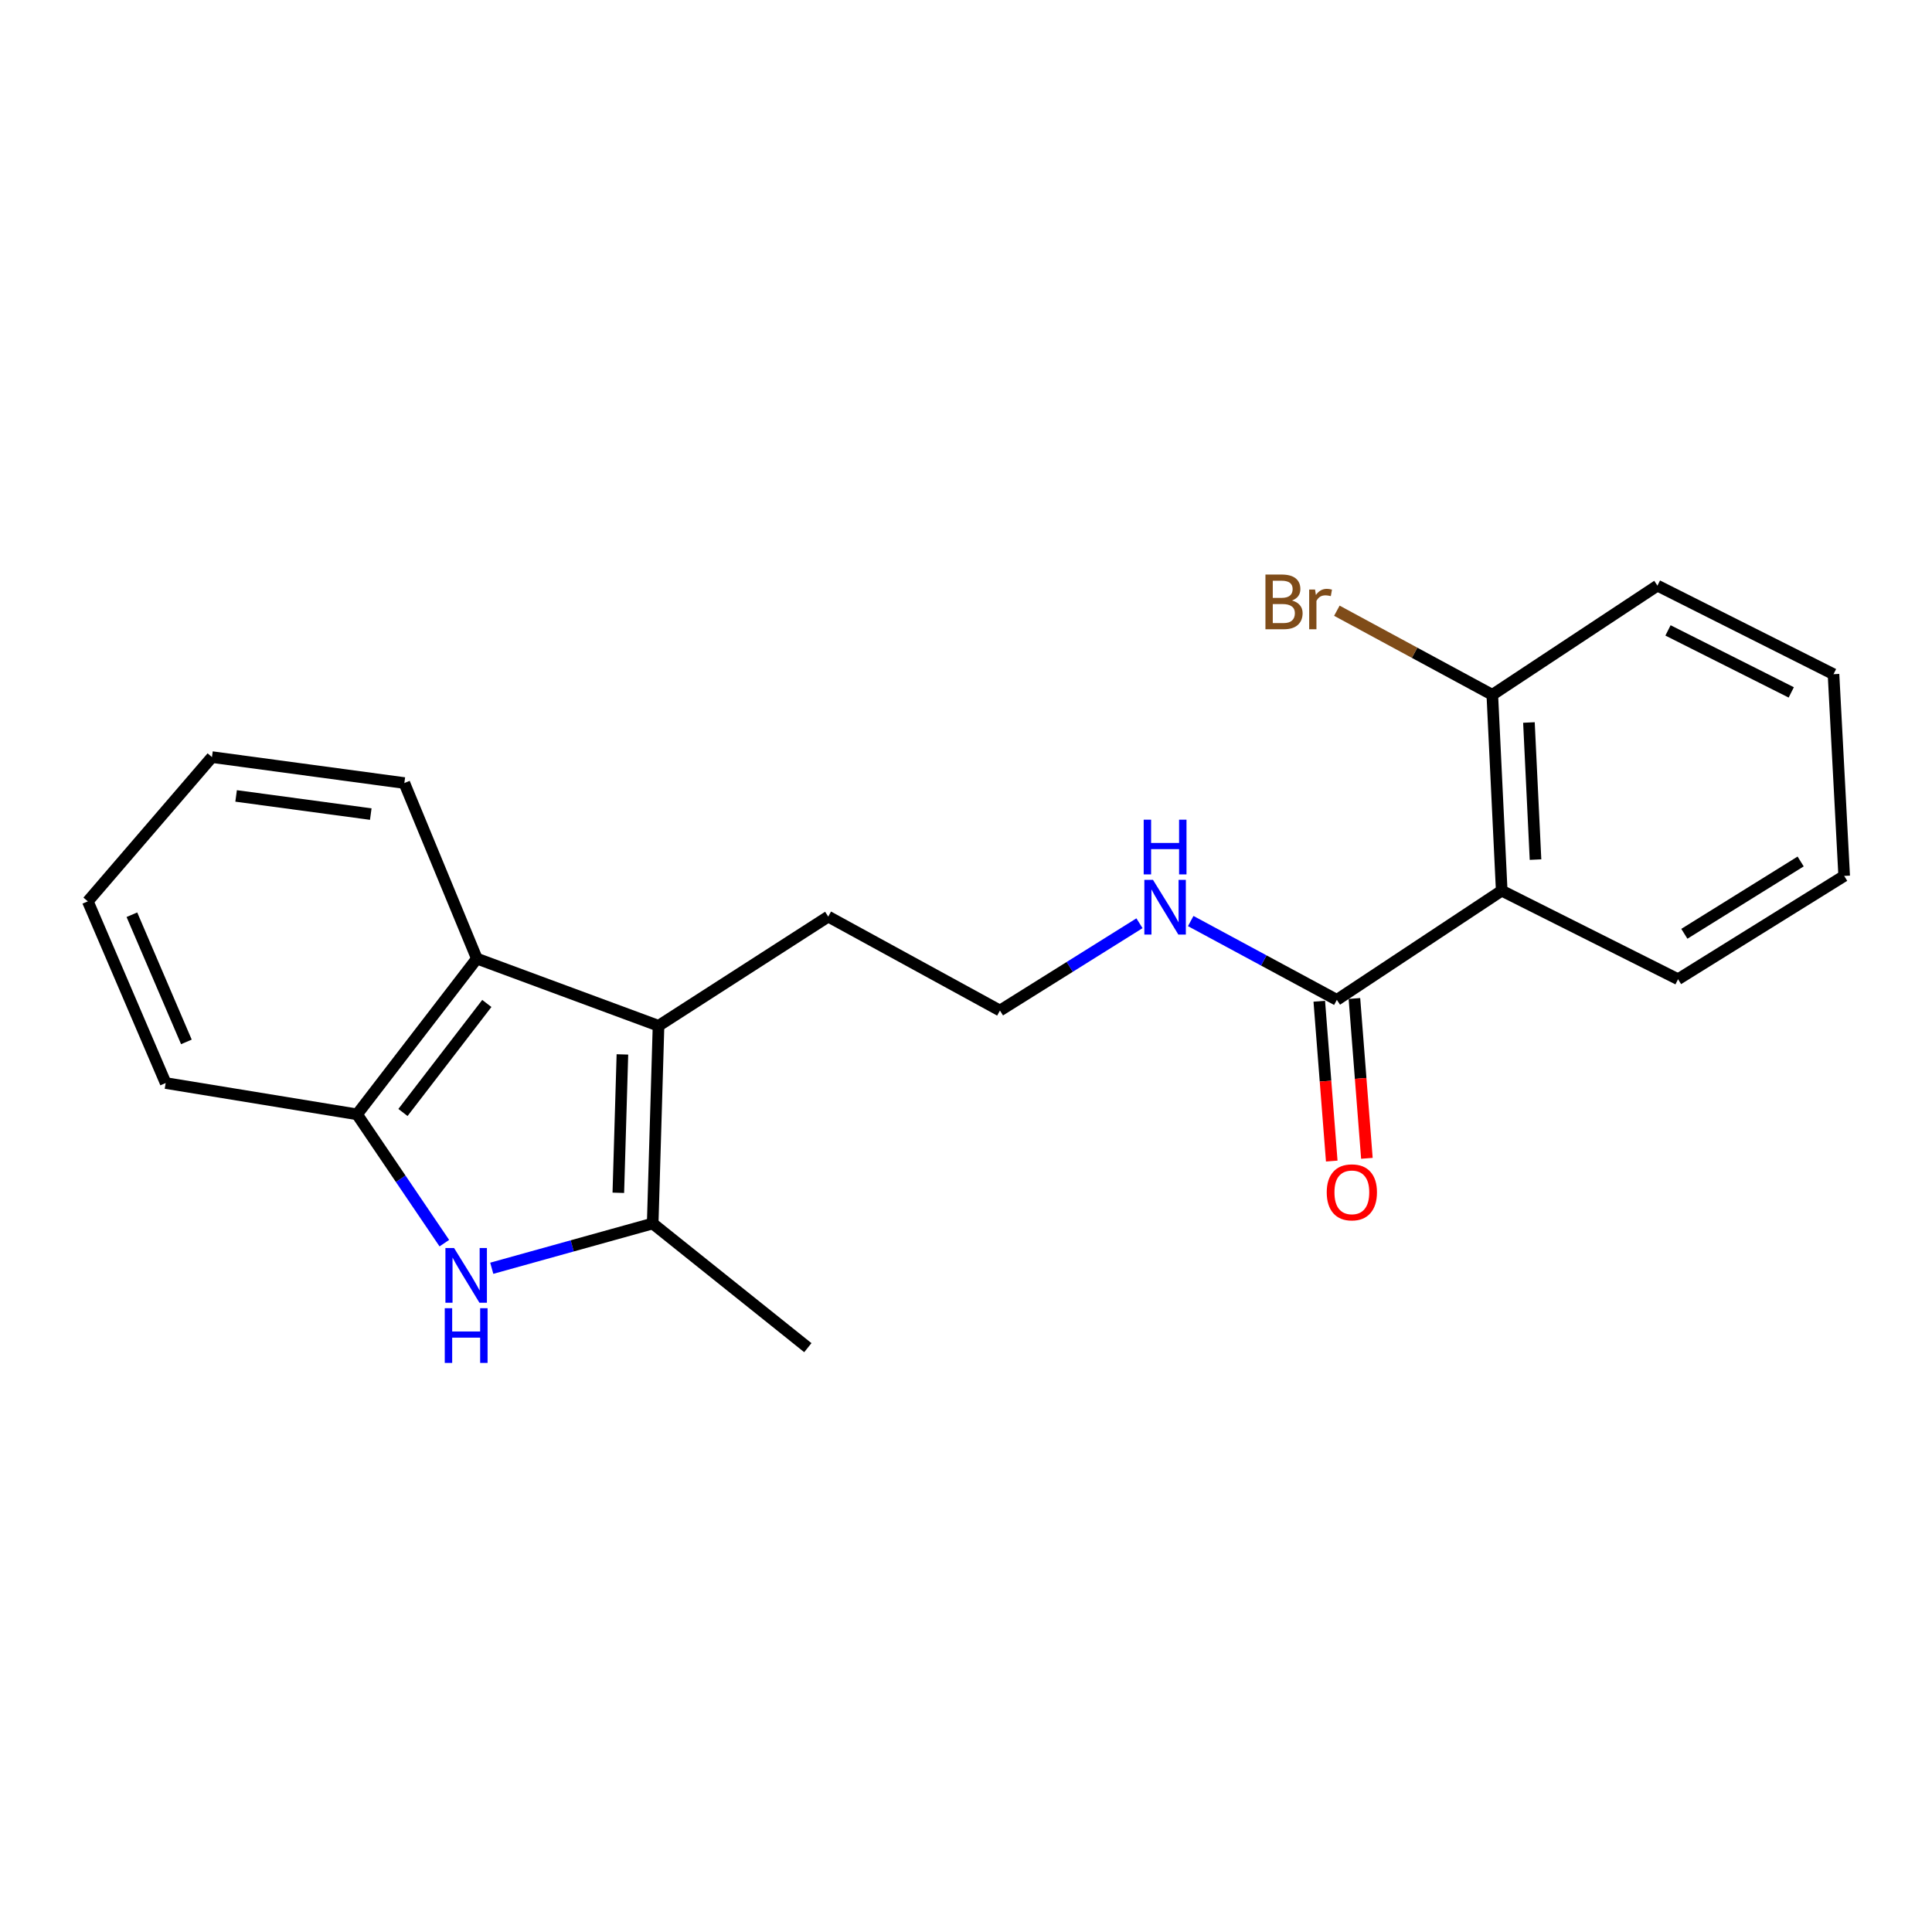 <?xml version='1.0' encoding='iso-8859-1'?>
<svg version='1.1' baseProfile='full'
              xmlns='http://www.w3.org/2000/svg'
                      xmlns:rdkit='http://www.rdkit.org/xml'
                      xmlns:xlink='http://www.w3.org/1999/xlink'
                  xml:space='preserve'
width='1000px' height='1000px' viewBox='0 0 1000 1000'>
<!-- END OF HEADER -->
<rect style='opacity:1.0;fill:#FFFFFF;stroke:none' width='1000' height='1000' x='0' y='0'> </rect>
<path class='bond-0' d='M 254.533,656.449 L 296.182,644.864' style='fill:none;fill-rule:evenodd;stroke:#0000FF;stroke-width:6px;stroke-linecap:butt;stroke-linejoin:miter;stroke-opacity:1' />
<path class='bond-0' d='M 296.182,644.864 L 337.831,633.28' style='fill:none;fill-rule:evenodd;stroke:#000000;stroke-width:6px;stroke-linecap:butt;stroke-linejoin:miter;stroke-opacity:1' />
<path class='bond-4' d='M 229.986,643.456 L 207.396,610.122' style='fill:none;fill-rule:evenodd;stroke:#0000FF;stroke-width:6px;stroke-linecap:butt;stroke-linejoin:miter;stroke-opacity:1' />
<path class='bond-4' d='M 207.396,610.122 L 184.806,576.788' style='fill:none;fill-rule:evenodd;stroke:#000000;stroke-width:6px;stroke-linecap:butt;stroke-linejoin:miter;stroke-opacity:1' />
<path class='bond-1' d='M 337.831,633.28 L 340.852,530.949' style='fill:none;fill-rule:evenodd;stroke:#000000;stroke-width:6px;stroke-linecap:butt;stroke-linejoin:miter;stroke-opacity:1' />
<path class='bond-1' d='M 320.046,617.392 L 322.16,545.76' style='fill:none;fill-rule:evenodd;stroke:#000000;stroke-width:6px;stroke-linecap:butt;stroke-linejoin:miter;stroke-opacity:1' />
<path class='bond-11' d='M 337.831,633.28 L 418.135,697.548' style='fill:none;fill-rule:evenodd;stroke:#000000;stroke-width:6px;stroke-linecap:butt;stroke-linejoin:miter;stroke-opacity:1' />
<path class='bond-9' d='M 340.852,530.949 L 428.698,474.436' style='fill:none;fill-rule:evenodd;stroke:#000000;stroke-width:6px;stroke-linecap:butt;stroke-linejoin:miter;stroke-opacity:1' />
<path class='bond-21' d='M 340.852,530.949 L 246.823,496.169' style='fill:none;fill-rule:evenodd;stroke:#000000;stroke-width:6px;stroke-linecap:butt;stroke-linejoin:miter;stroke-opacity:1' />
<path class='bond-2' d='M 777.283,461.015 L 691.951,517.528' style='fill:none;fill-rule:evenodd;stroke:#000000;stroke-width:6px;stroke-linecap:butt;stroke-linejoin:miter;stroke-opacity:1' />
<path class='bond-6' d='M 777.283,461.015 L 772.417,359.626' style='fill:none;fill-rule:evenodd;stroke:#000000;stroke-width:6px;stroke-linecap:butt;stroke-linejoin:miter;stroke-opacity:1' />
<path class='bond-6' d='M 794.778,444.932 L 791.372,373.96' style='fill:none;fill-rule:evenodd;stroke:#000000;stroke-width:6px;stroke-linecap:butt;stroke-linejoin:miter;stroke-opacity:1' />
<path class='bond-12' d='M 777.283,461.015 L 868.555,506.844' style='fill:none;fill-rule:evenodd;stroke:#000000;stroke-width:6px;stroke-linecap:butt;stroke-linejoin:miter;stroke-opacity:1' />
<path class='bond-3' d='M 246.823,496.169 L 184.806,576.788' style='fill:none;fill-rule:evenodd;stroke:#000000;stroke-width:6px;stroke-linecap:butt;stroke-linejoin:miter;stroke-opacity:1' />
<path class='bond-3' d='M 251.982,519.387 L 208.57,575.82' style='fill:none;fill-rule:evenodd;stroke:#000000;stroke-width:6px;stroke-linecap:butt;stroke-linejoin:miter;stroke-opacity:1' />
<path class='bond-14' d='M 246.823,496.169 L 209.286,405.303' style='fill:none;fill-rule:evenodd;stroke:#000000;stroke-width:6px;stroke-linecap:butt;stroke-linejoin:miter;stroke-opacity:1' />
<path class='bond-15' d='M 184.806,576.788 L 85.748,560.579' style='fill:none;fill-rule:evenodd;stroke:#000000;stroke-width:6px;stroke-linecap:butt;stroke-linejoin:miter;stroke-opacity:1' />
<path class='bond-5' d='M 691.951,517.528 L 654.134,497.131' style='fill:none;fill-rule:evenodd;stroke:#000000;stroke-width:6px;stroke-linecap:butt;stroke-linejoin:miter;stroke-opacity:1' />
<path class='bond-5' d='M 654.134,497.131 L 616.316,476.735' style='fill:none;fill-rule:evenodd;stroke:#0000FF;stroke-width:6px;stroke-linecap:butt;stroke-linejoin:miter;stroke-opacity:1' />
<path class='bond-7' d='M 682.855,518.237 L 686.082,559.601' style='fill:none;fill-rule:evenodd;stroke:#000000;stroke-width:6px;stroke-linecap:butt;stroke-linejoin:miter;stroke-opacity:1' />
<path class='bond-7' d='M 686.082,559.601 L 689.309,600.965' style='fill:none;fill-rule:evenodd;stroke:#FF0000;stroke-width:6px;stroke-linecap:butt;stroke-linejoin:miter;stroke-opacity:1' />
<path class='bond-7' d='M 701.046,516.818 L 704.273,558.182' style='fill:none;fill-rule:evenodd;stroke:#000000;stroke-width:6px;stroke-linecap:butt;stroke-linejoin:miter;stroke-opacity:1' />
<path class='bond-7' d='M 704.273,558.182 L 707.5,599.546' style='fill:none;fill-rule:evenodd;stroke:#FF0000;stroke-width:6px;stroke-linecap:butt;stroke-linejoin:miter;stroke-opacity:1' />
<path class='bond-10' d='M 772.417,359.626 L 732.185,337.866' style='fill:none;fill-rule:evenodd;stroke:#000000;stroke-width:6px;stroke-linecap:butt;stroke-linejoin:miter;stroke-opacity:1' />
<path class='bond-10' d='M 732.185,337.866 L 691.954,316.105' style='fill:none;fill-rule:evenodd;stroke:#7F4C19;stroke-width:6px;stroke-linecap:butt;stroke-linejoin:miter;stroke-opacity:1' />
<path class='bond-16' d='M 772.417,359.626 L 857.881,303.124' style='fill:none;fill-rule:evenodd;stroke:#000000;stroke-width:6px;stroke-linecap:butt;stroke-linejoin:miter;stroke-opacity:1' />
<path class='bond-8' d='M 589.79,477.875 L 553.679,500.464' style='fill:none;fill-rule:evenodd;stroke:#0000FF;stroke-width:6px;stroke-linecap:butt;stroke-linejoin:miter;stroke-opacity:1' />
<path class='bond-8' d='M 553.679,500.464 L 517.567,523.052' style='fill:none;fill-rule:evenodd;stroke:#000000;stroke-width:6px;stroke-linecap:butt;stroke-linejoin:miter;stroke-opacity:1' />
<path class='bond-13' d='M 428.698,474.436 L 517.567,523.052' style='fill:none;fill-rule:evenodd;stroke:#000000;stroke-width:6px;stroke-linecap:butt;stroke-linejoin:miter;stroke-opacity:1' />
<path class='bond-17' d='M 868.555,506.844 L 954.545,453.372' style='fill:none;fill-rule:evenodd;stroke:#000000;stroke-width:6px;stroke-linecap:butt;stroke-linejoin:miter;stroke-opacity:1' />
<path class='bond-17' d='M 871.818,483.328 L 932.012,445.898' style='fill:none;fill-rule:evenodd;stroke:#000000;stroke-width:6px;stroke-linecap:butt;stroke-linejoin:miter;stroke-opacity:1' />
<path class='bond-22' d='M 209.286,405.303 L 109.712,391.872' style='fill:none;fill-rule:evenodd;stroke:#000000;stroke-width:6px;stroke-linecap:butt;stroke-linejoin:miter;stroke-opacity:1' />
<path class='bond-22' d='M 191.911,421.371 L 122.209,411.969' style='fill:none;fill-rule:evenodd;stroke:#000000;stroke-width:6px;stroke-linecap:butt;stroke-linejoin:miter;stroke-opacity:1' />
<path class='bond-19' d='M 85.748,560.579 L 45.455,466.539' style='fill:none;fill-rule:evenodd;stroke:#000000;stroke-width:6px;stroke-linecap:butt;stroke-linejoin:miter;stroke-opacity:1' />
<path class='bond-19' d='M 96.476,539.287 L 68.27,473.459' style='fill:none;fill-rule:evenodd;stroke:#000000;stroke-width:6px;stroke-linecap:butt;stroke-linejoin:miter;stroke-opacity:1' />
<path class='bond-23' d='M 857.881,303.124 L 949.021,348.962' style='fill:none;fill-rule:evenodd;stroke:#000000;stroke-width:6px;stroke-linecap:butt;stroke-linejoin:miter;stroke-opacity:1' />
<path class='bond-23' d='M 863.353,326.3 L 927.151,358.387' style='fill:none;fill-rule:evenodd;stroke:#000000;stroke-width:6px;stroke-linecap:butt;stroke-linejoin:miter;stroke-opacity:1' />
<path class='bond-20' d='M 954.545,453.372 L 949.021,348.962' style='fill:none;fill-rule:evenodd;stroke:#000000;stroke-width:6px;stroke-linecap:butt;stroke-linejoin:miter;stroke-opacity:1' />
<path class='bond-18' d='M 109.712,391.872 L 45.455,466.539' style='fill:none;fill-rule:evenodd;stroke:#000000;stroke-width:6px;stroke-linecap:butt;stroke-linejoin:miter;stroke-opacity:1' />
<path  class='atom-0' d='M 235.028 645.973
L 244.308 660.973
Q 245.228 662.453, 246.708 665.133
Q 248.188 667.813, 248.268 667.973
L 248.268 645.973
L 252.028 645.973
L 252.028 674.293
L 248.148 674.293
L 238.188 657.893
Q 237.028 655.973, 235.788 653.773
Q 234.588 651.573, 234.228 650.893
L 234.228 674.293
L 230.548 674.293
L 230.548 645.973
L 235.028 645.973
' fill='#0000FF'/>
<path  class='atom-0' d='M 230.208 677.125
L 234.048 677.125
L 234.048 689.165
L 248.528 689.165
L 248.528 677.125
L 252.368 677.125
L 252.368 705.445
L 248.528 705.445
L 248.528 692.365
L 234.048 692.365
L 234.048 705.445
L 230.208 705.445
L 230.208 677.125
' fill='#0000FF'/>
<path  class='atom-8' d='M 686.716 617.151
Q 686.716 610.351, 690.076 606.551
Q 693.436 602.751, 699.716 602.751
Q 705.996 602.751, 709.356 606.551
Q 712.716 610.351, 712.716 617.151
Q 712.716 624.031, 709.316 627.951
Q 705.916 631.831, 699.716 631.831
Q 693.476 631.831, 690.076 627.951
Q 686.716 624.071, 686.716 617.151
M 699.716 628.631
Q 704.036 628.631, 706.356 625.751
Q 708.716 622.831, 708.716 617.151
Q 708.716 611.591, 706.356 608.791
Q 704.036 605.951, 699.716 605.951
Q 695.396 605.951, 693.036 608.751
Q 690.716 611.551, 690.716 617.151
Q 690.716 622.871, 693.036 625.751
Q 695.396 628.631, 699.716 628.631
' fill='#FF0000'/>
<path  class='atom-9' d='M 596.791 455.421
L 606.071 470.421
Q 606.991 471.901, 608.471 474.581
Q 609.951 477.261, 610.031 477.421
L 610.031 455.421
L 613.791 455.421
L 613.791 483.741
L 609.911 483.741
L 599.951 467.341
Q 598.791 465.421, 597.551 463.221
Q 596.351 461.021, 595.991 460.341
L 595.991 483.741
L 592.311 483.741
L 592.311 455.421
L 596.791 455.421
' fill='#0000FF'/>
<path  class='atom-9' d='M 591.971 424.269
L 595.811 424.269
L 595.811 436.309
L 610.291 436.309
L 610.291 424.269
L 614.131 424.269
L 614.131 452.589
L 610.291 452.589
L 610.291 439.509
L 595.811 439.509
L 595.811 452.589
L 591.971 452.589
L 591.971 424.269
' fill='#0000FF'/>
<path  class='atom-11' d='M 668.747 310.827
Q 671.467 311.587, 672.827 313.267
Q 674.227 314.907, 674.227 317.347
Q 674.227 321.267, 671.707 323.507
Q 669.227 325.707, 664.507 325.707
L 654.987 325.707
L 654.987 297.387
L 663.347 297.387
Q 668.187 297.387, 670.627 299.347
Q 673.067 301.307, 673.067 304.907
Q 673.067 309.187, 668.747 310.827
M 658.787 300.587
L 658.787 309.467
L 663.347 309.467
Q 666.147 309.467, 667.587 308.347
Q 669.067 307.187, 669.067 304.907
Q 669.067 300.587, 663.347 300.587
L 658.787 300.587
M 664.507 322.507
Q 667.267 322.507, 668.747 321.187
Q 670.227 319.867, 670.227 317.347
Q 670.227 315.027, 668.587 313.867
Q 666.987 312.667, 663.907 312.667
L 658.787 312.667
L 658.787 322.507
L 664.507 322.507
' fill='#7F4C19'/>
<path  class='atom-11' d='M 680.667 305.147
L 681.107 307.987
Q 683.267 304.787, 686.787 304.787
Q 687.907 304.787, 689.427 305.187
L 688.827 308.547
Q 687.107 308.147, 686.147 308.147
Q 684.467 308.147, 683.347 308.827
Q 682.267 309.467, 681.387 311.027
L 681.387 325.707
L 677.627 325.707
L 677.627 305.147
L 680.667 305.147
' fill='#7F4C19'/>
</svg>
